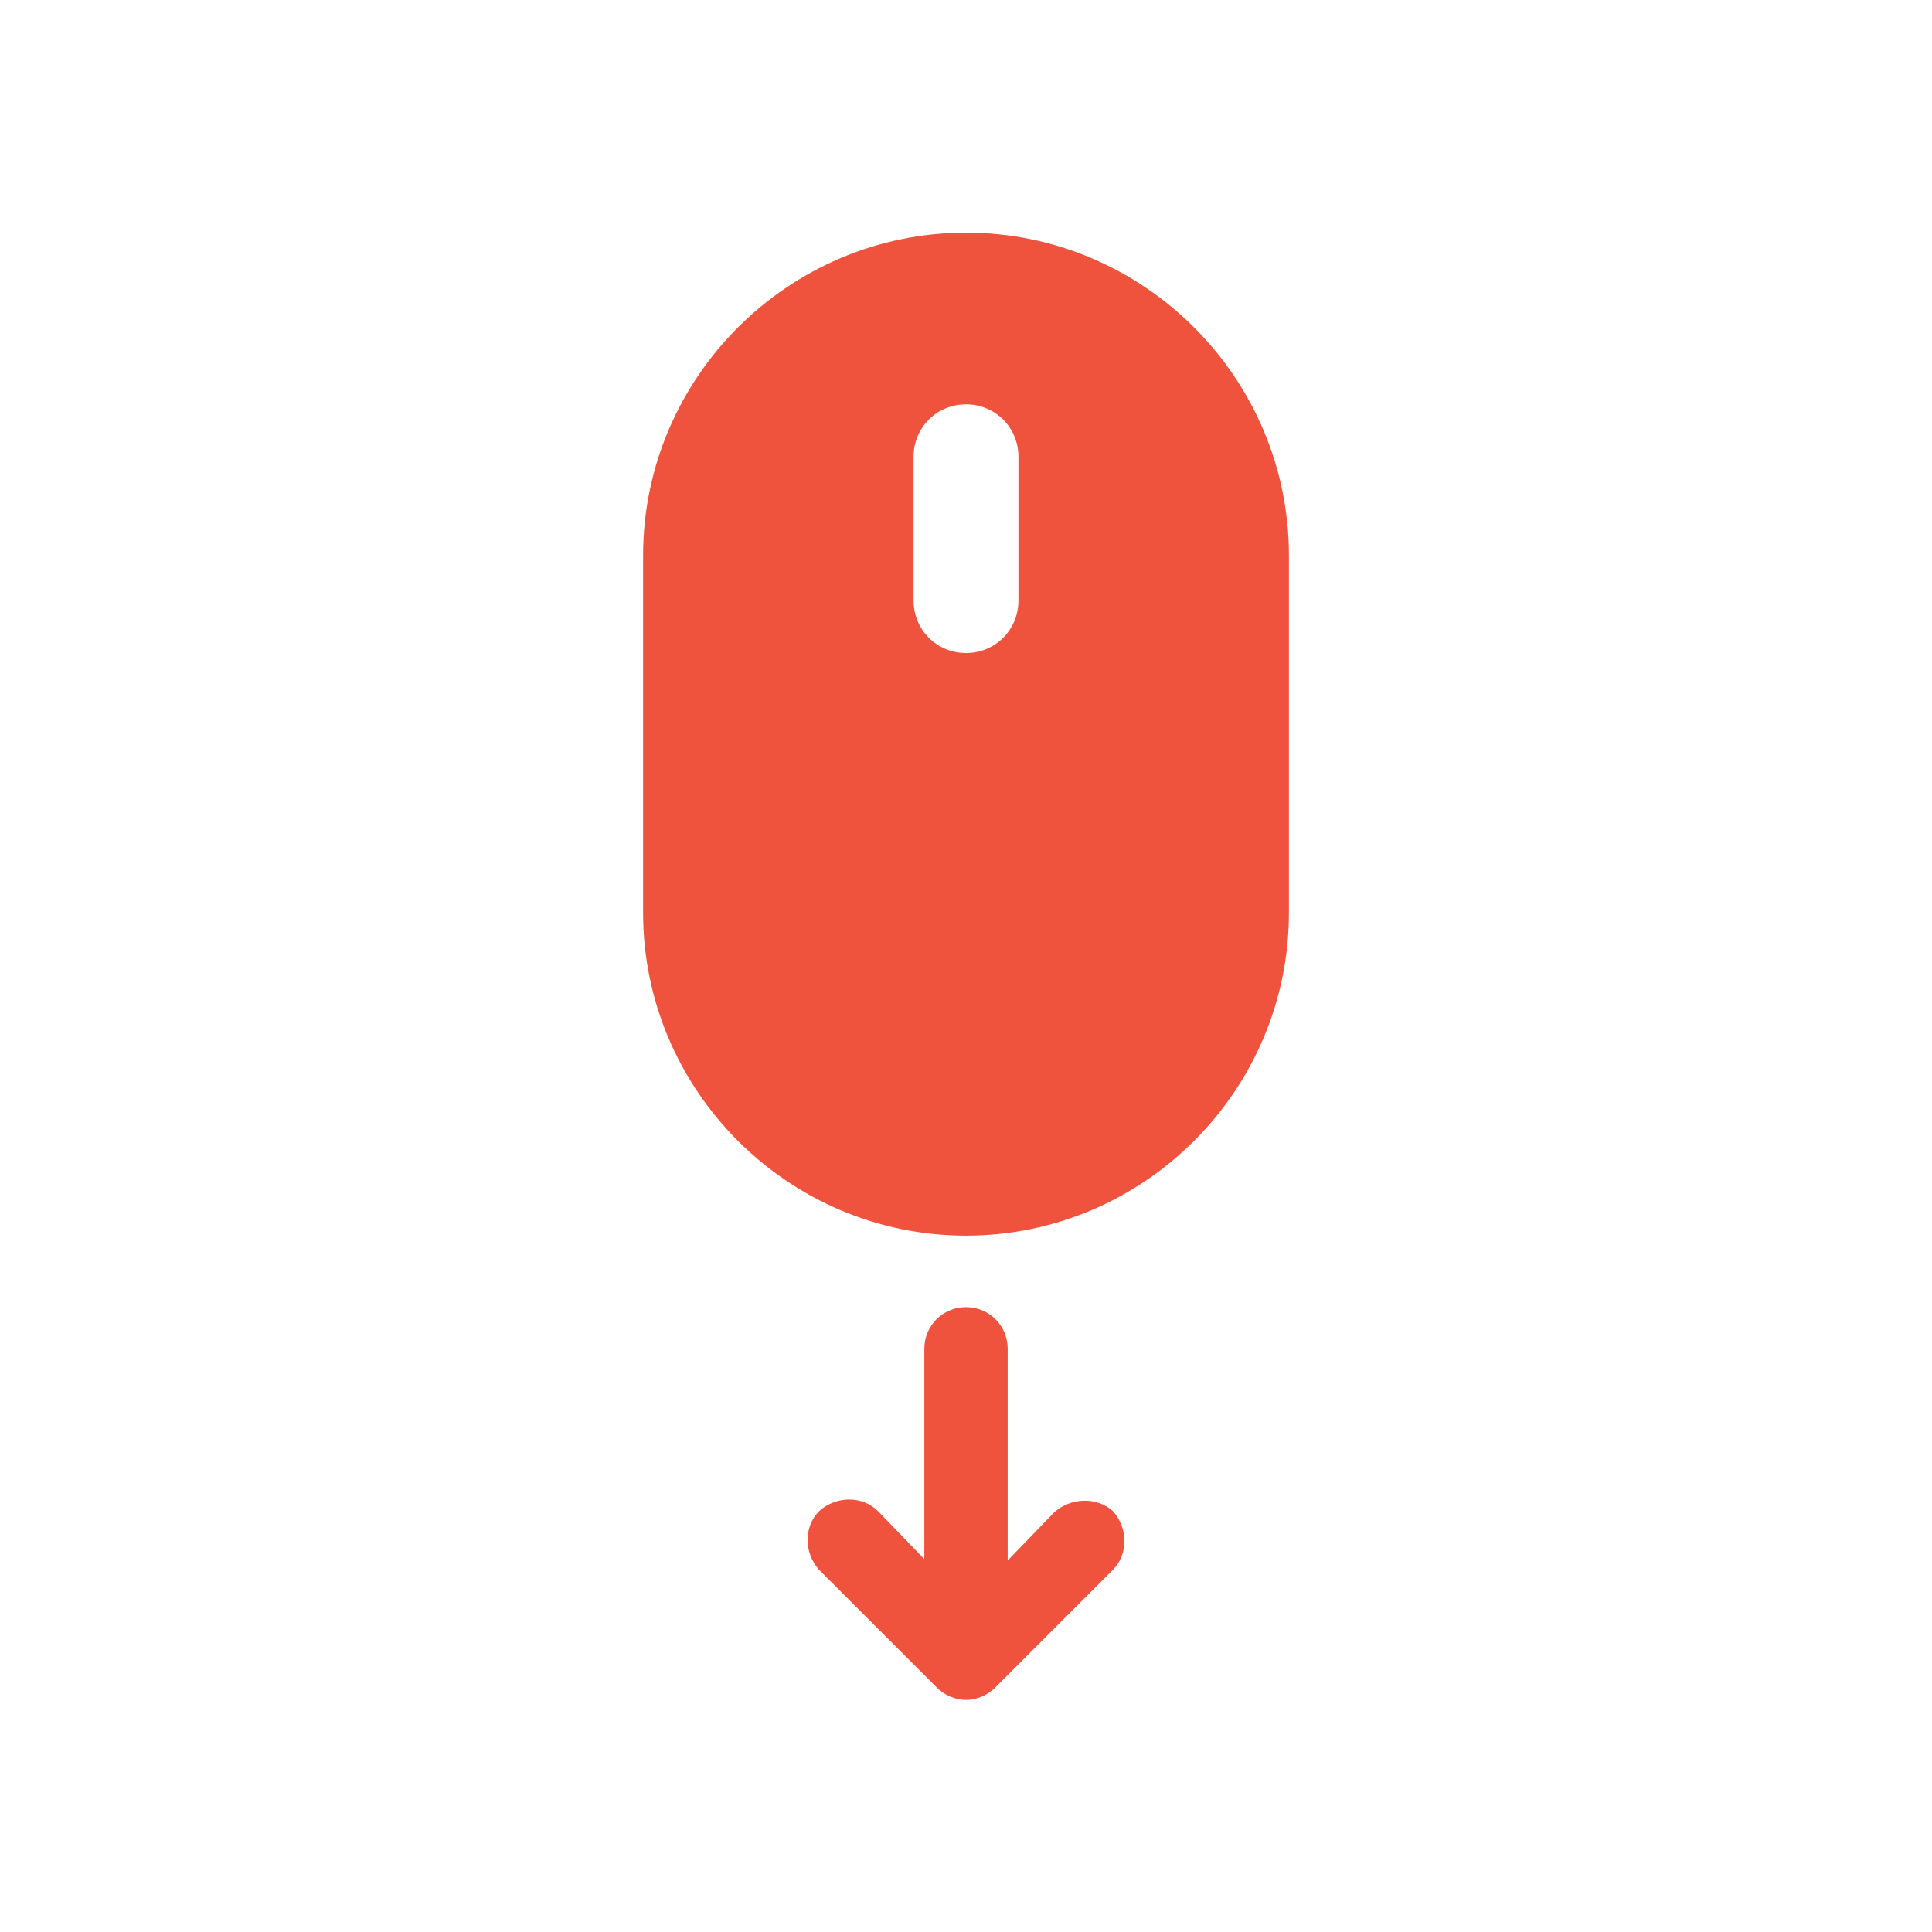 <?xml version="1.0" encoding="utf-8"?>
<!-- Generator: Adobe Illustrator 26.3.1, SVG Export Plug-In . SVG Version: 6.00 Build 0)  -->
<svg version="1.1" id="Calque_1" xmlns="http://www.w3.org/2000/svg" xmlns:xlink="http://www.w3.org/1999/xlink" x="0px" y="0px"
	 viewBox="0 0 700 700" style="enable-background:new 0 0 700 700;" xml:space="preserve">
<style type="text/css">
	.st0{fill:#F0533D;}
</style>
<g>
	<path class="st0" d="M350,84.3c-64.4,0-117,52.6-117,117v129.4c0,64.4,52.6,117,117,117s117-52.6,117-117V201.3
		C467,136.9,414.4,84.3,350,84.3L350,84.3z M369,217.6c0,10.6-8.4,19-19,19s-19-8.4-19-19v-52.1c0-10.6,8.4-19,19-19s19,8.4,19,19
		V217.6z"/>
	<path class="st0" d="M381.9,548l-16.8,17.4v-76.7c0-8.4-6.7-15.1-15.1-15.1c-8.4,0-15.1,6.7-15.1,15.1v76.2l-16.8-17.4
		c-5.6-5.6-15.1-5.6-21.3,0c-5.6,5.6-5.6,15.1,0,21.3l42.6,42.6c2.8,2.8,6.7,4.5,10.6,4.5s7.8-1.7,10.6-4.5l42.6-42.6
		c5.6-5.6,5.6-15.1,0-21.3C397.6,542.4,388.1,542.4,381.9,548L381.9,548z"/>
</g>
</svg>
